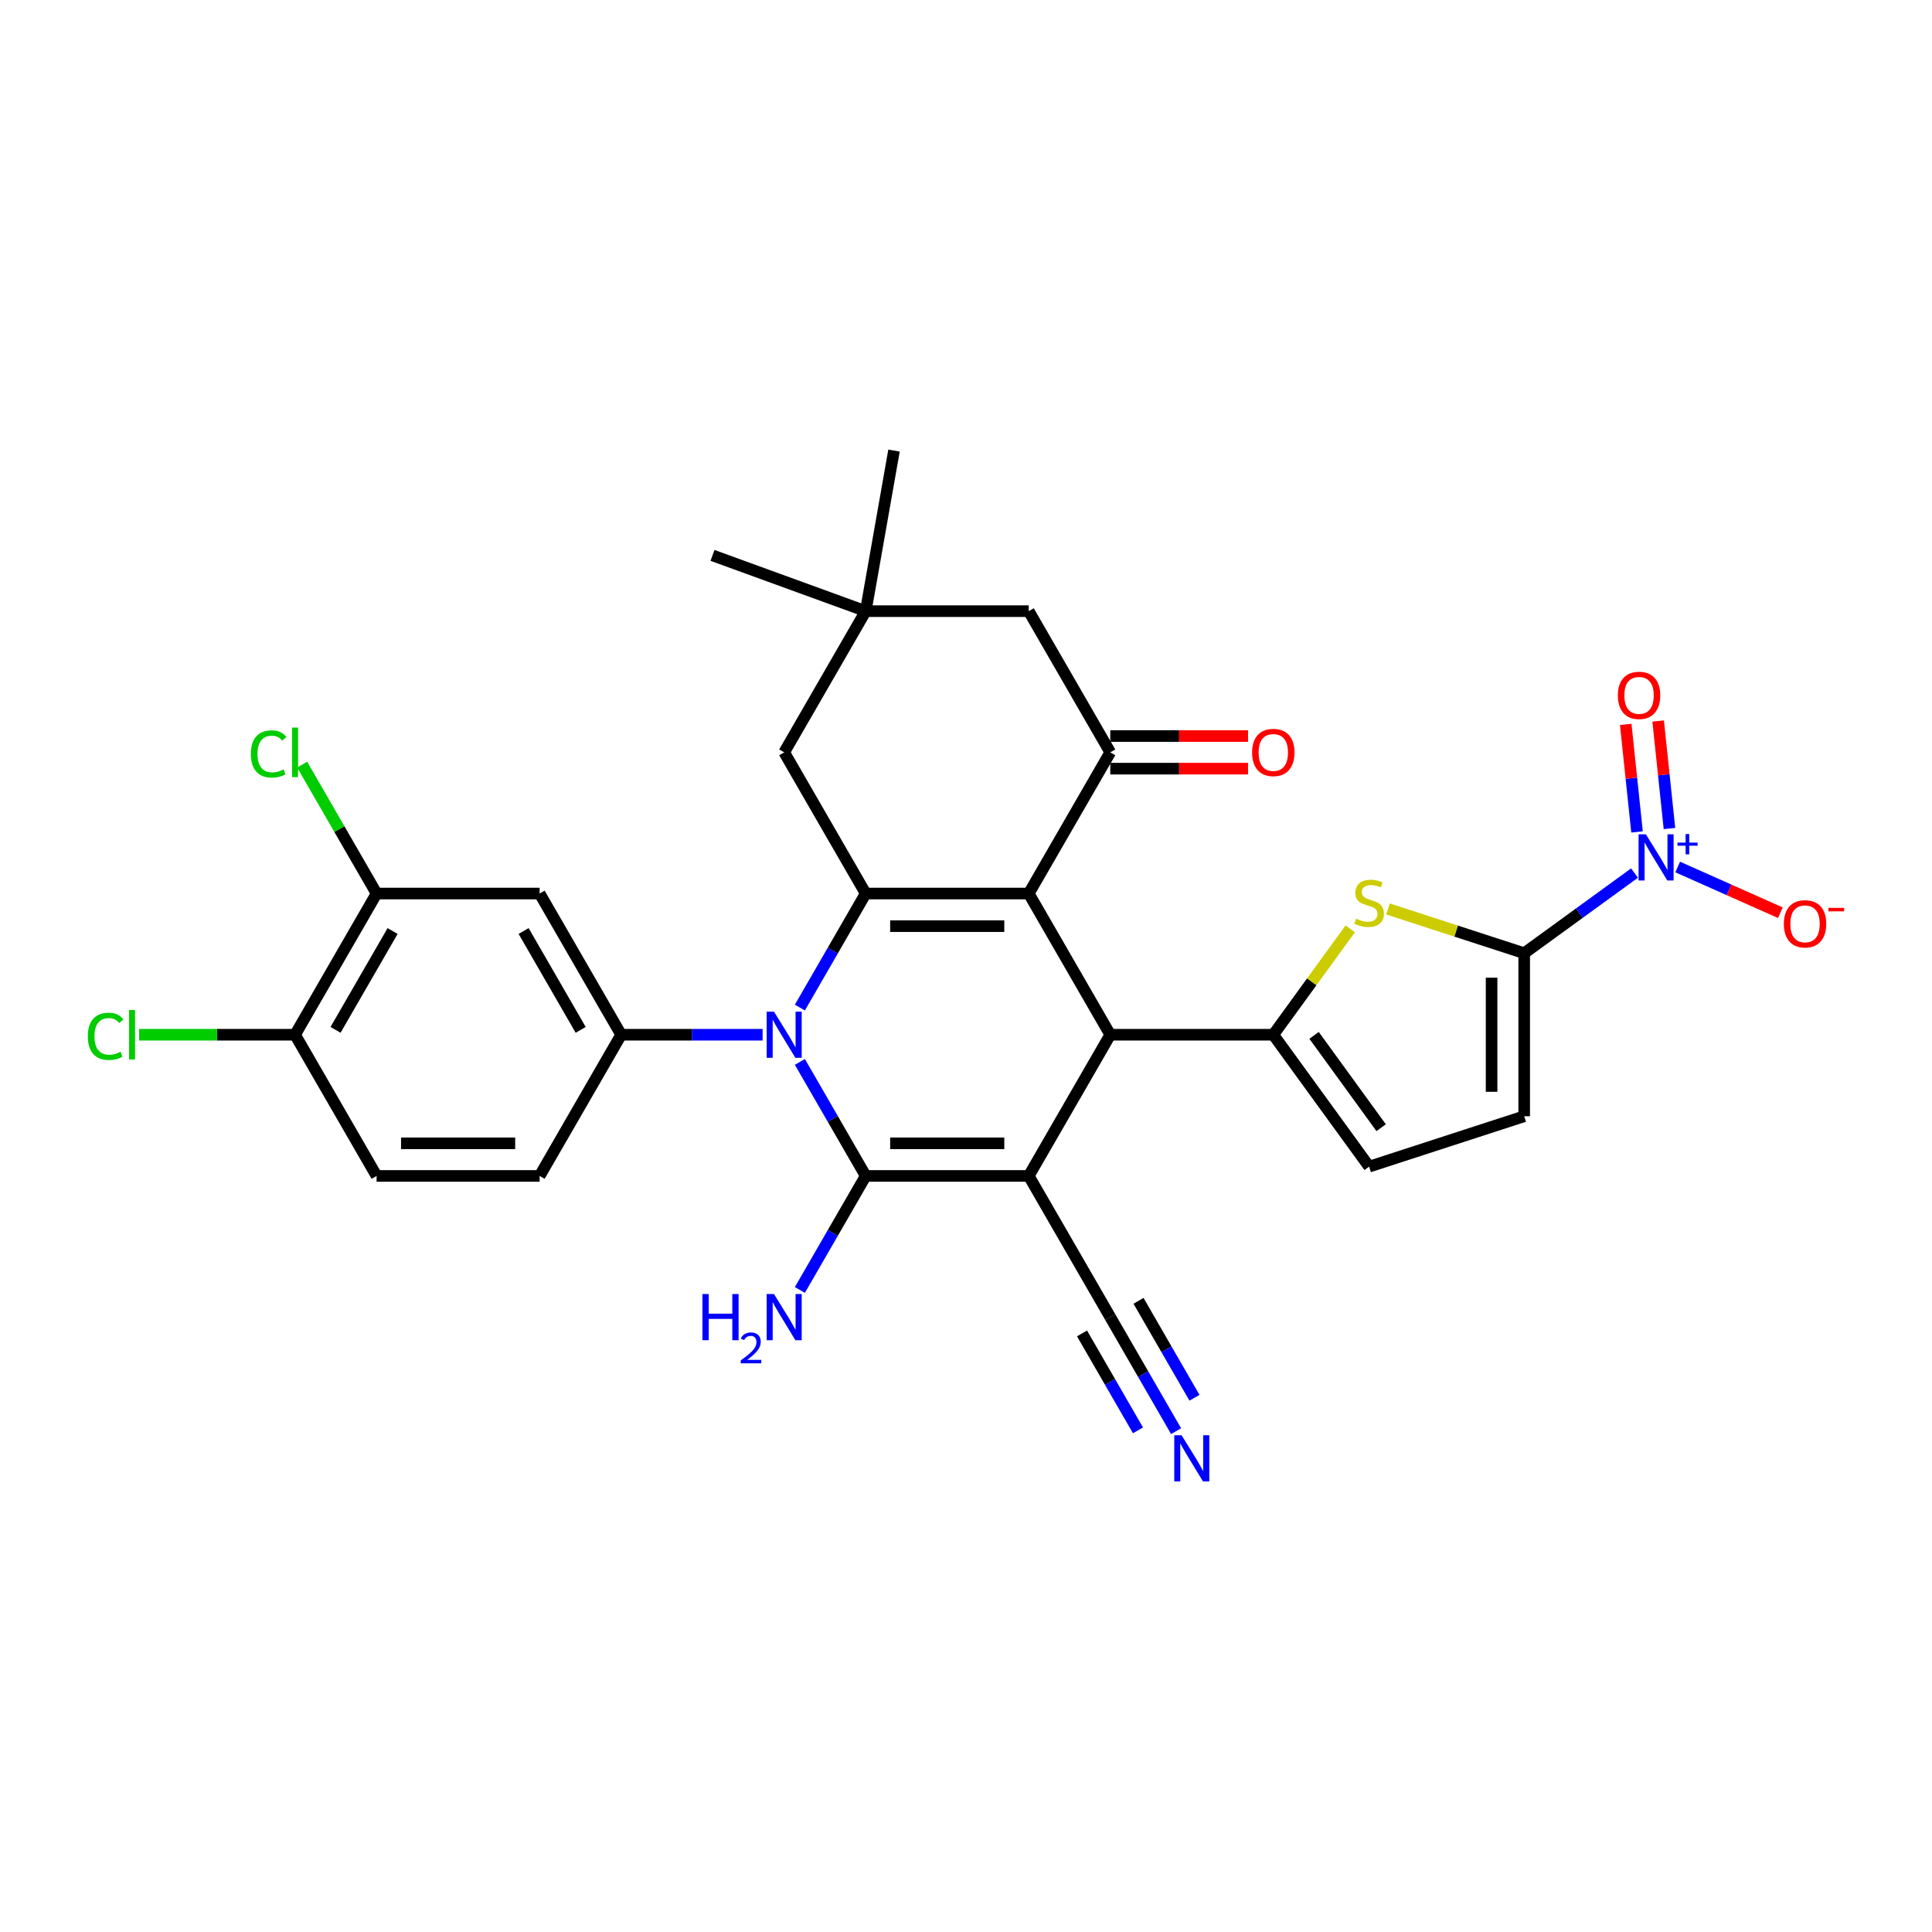 <?xml version='1.0' encoding='iso-8859-1'?>
<svg version='1.1' baseProfile='full'
              xmlns='http://www.w3.org/2000/svg'
                      xmlns:rdkit='http://www.rdkit.org/xml'
                      xmlns:xlink='http://www.w3.org/1999/xlink'
                  xml:space='preserve'
width='1000px' height='1000px' viewBox='0 0 1000 1000'>
<!-- END OF HEADER -->
<rect style='opacity:1.0;fill:#FFFFFF;stroke:none' width='1000' height='1000' x='0' y='0'> </rect>
<path class='bond-1' d='M 532.477,608.661 L 448.089,608.661' style='fill:none;fill-rule:evenodd;stroke:#000000;stroke-width:6px;stroke-linecap:butt;stroke-linejoin:miter;stroke-opacity:1' />
<path class='bond-1' d='M 519.819,591.783 L 460.747,591.783' style='fill:none;fill-rule:evenodd;stroke:#000000;stroke-width:6px;stroke-linecap:butt;stroke-linejoin:miter;stroke-opacity:1' />
<path class='bond-4' d='M 532.477,608.661 L 574.671,535.579' style='fill:none;fill-rule:evenodd;stroke:#000000;stroke-width:6px;stroke-linecap:butt;stroke-linejoin:miter;stroke-opacity:1' />
<path class='bond-11' d='M 532.477,608.661 L 574.671,681.744' style='fill:none;fill-rule:evenodd;stroke:#000000;stroke-width:6px;stroke-linecap:butt;stroke-linejoin:miter;stroke-opacity:1' />
<path class='bond-0' d='M 532.477,462.496 L 574.671,535.579' style='fill:none;fill-rule:evenodd;stroke:#000000;stroke-width:6px;stroke-linecap:butt;stroke-linejoin:miter;stroke-opacity:1' />
<path class='bond-3' d='M 532.477,462.496 L 448.089,462.496' style='fill:none;fill-rule:evenodd;stroke:#000000;stroke-width:6px;stroke-linecap:butt;stroke-linejoin:miter;stroke-opacity:1' />
<path class='bond-3' d='M 519.819,479.374 L 460.747,479.374' style='fill:none;fill-rule:evenodd;stroke:#000000;stroke-width:6px;stroke-linecap:butt;stroke-linejoin:miter;stroke-opacity:1' />
<path class='bond-9' d='M 532.477,462.496 L 574.671,389.413' style='fill:none;fill-rule:evenodd;stroke:#000000;stroke-width:6px;stroke-linecap:butt;stroke-linejoin:miter;stroke-opacity:1' />
<path class='bond-2' d='M 448.089,608.661 L 431.05,579.149' style='fill:none;fill-rule:evenodd;stroke:#000000;stroke-width:6px;stroke-linecap:butt;stroke-linejoin:miter;stroke-opacity:1' />
<path class='bond-2' d='M 431.05,579.149 L 414.012,549.638' style='fill:none;fill-rule:evenodd;stroke:#0000FF;stroke-width:6px;stroke-linecap:butt;stroke-linejoin:miter;stroke-opacity:1' />
<path class='bond-22' d='M 448.089,608.661 L 431.05,638.173' style='fill:none;fill-rule:evenodd;stroke:#000000;stroke-width:6px;stroke-linecap:butt;stroke-linejoin:miter;stroke-opacity:1' />
<path class='bond-22' d='M 431.05,638.173 L 414.012,667.684' style='fill:none;fill-rule:evenodd;stroke:#0000FF;stroke-width:6px;stroke-linecap:butt;stroke-linejoin:miter;stroke-opacity:1' />
<path class='bond-10' d='M 394.722,535.579 L 358.114,535.579' style='fill:none;fill-rule:evenodd;stroke:#0000FF;stroke-width:6px;stroke-linecap:butt;stroke-linejoin:miter;stroke-opacity:1' />
<path class='bond-10' d='M 358.114,535.579 L 321.506,535.579' style='fill:none;fill-rule:evenodd;stroke:#000000;stroke-width:6px;stroke-linecap:butt;stroke-linejoin:miter;stroke-opacity:1' />
<path class='bond-31' d='M 414.012,521.519 L 431.05,492.008' style='fill:none;fill-rule:evenodd;stroke:#0000FF;stroke-width:6px;stroke-linecap:butt;stroke-linejoin:miter;stroke-opacity:1' />
<path class='bond-31' d='M 431.05,492.008 L 448.089,462.496' style='fill:none;fill-rule:evenodd;stroke:#000000;stroke-width:6px;stroke-linecap:butt;stroke-linejoin:miter;stroke-opacity:1' />
<path class='bond-16' d='M 448.089,462.496 L 405.895,389.413' style='fill:none;fill-rule:evenodd;stroke:#000000;stroke-width:6px;stroke-linecap:butt;stroke-linejoin:miter;stroke-opacity:1' />
<path class='bond-5' d='M 574.671,535.579 L 659.06,535.579' style='fill:none;fill-rule:evenodd;stroke:#000000;stroke-width:6px;stroke-linecap:butt;stroke-linejoin:miter;stroke-opacity:1' />
<path class='bond-8' d='M 659.06,535.579 L 678.975,508.168' style='fill:none;fill-rule:evenodd;stroke:#000000;stroke-width:6px;stroke-linecap:butt;stroke-linejoin:miter;stroke-opacity:1' />
<path class='bond-8' d='M 678.975,508.168 L 698.89,480.757' style='fill:none;fill-rule:evenodd;stroke:#CCCC00;stroke-width:6px;stroke-linecap:butt;stroke-linejoin:miter;stroke-opacity:1' />
<path class='bond-12' d='M 659.06,535.579 L 708.662,603.85' style='fill:none;fill-rule:evenodd;stroke:#000000;stroke-width:6px;stroke-linecap:butt;stroke-linejoin:miter;stroke-opacity:1' />
<path class='bond-12' d='M 680.155,535.899 L 714.876,583.689' style='fill:none;fill-rule:evenodd;stroke:#000000;stroke-width:6px;stroke-linecap:butt;stroke-linejoin:miter;stroke-opacity:1' />
<path class='bond-6' d='M 788.92,493.384 L 753.677,481.933' style='fill:none;fill-rule:evenodd;stroke:#000000;stroke-width:6px;stroke-linecap:butt;stroke-linejoin:miter;stroke-opacity:1' />
<path class='bond-6' d='M 753.677,481.933 L 718.434,470.482' style='fill:none;fill-rule:evenodd;stroke:#CCCC00;stroke-width:6px;stroke-linecap:butt;stroke-linejoin:miter;stroke-opacity:1' />
<path class='bond-7' d='M 788.92,493.384 L 817.47,472.642' style='fill:none;fill-rule:evenodd;stroke:#000000;stroke-width:6px;stroke-linecap:butt;stroke-linejoin:miter;stroke-opacity:1' />
<path class='bond-7' d='M 817.47,472.642 L 846.019,451.9' style='fill:none;fill-rule:evenodd;stroke:#0000FF;stroke-width:6px;stroke-linecap:butt;stroke-linejoin:miter;stroke-opacity:1' />
<path class='bond-32' d='M 788.92,493.384 L 788.92,577.773' style='fill:none;fill-rule:evenodd;stroke:#000000;stroke-width:6px;stroke-linecap:butt;stroke-linejoin:miter;stroke-opacity:1' />
<path class='bond-32' d='M 772.043,506.043 L 772.043,565.114' style='fill:none;fill-rule:evenodd;stroke:#000000;stroke-width:6px;stroke-linecap:butt;stroke-linejoin:miter;stroke-opacity:1' />
<path class='bond-20' d='M 868.365,448.757 L 894.938,460.587' style='fill:none;fill-rule:evenodd;stroke:#0000FF;stroke-width:6px;stroke-linecap:butt;stroke-linejoin:miter;stroke-opacity:1' />
<path class='bond-20' d='M 894.938,460.587 L 921.51,472.418' style='fill:none;fill-rule:evenodd;stroke:#FF0000;stroke-width:6px;stroke-linecap:butt;stroke-linejoin:miter;stroke-opacity:1' />
<path class='bond-21' d='M 864.107,428.841 L 861.182,401.013' style='fill:none;fill-rule:evenodd;stroke:#0000FF;stroke-width:6px;stroke-linecap:butt;stroke-linejoin:miter;stroke-opacity:1' />
<path class='bond-21' d='M 861.182,401.013 L 858.257,373.186' style='fill:none;fill-rule:evenodd;stroke:#FF0000;stroke-width:6px;stroke-linecap:butt;stroke-linejoin:miter;stroke-opacity:1' />
<path class='bond-21' d='M 847.322,430.605 L 844.397,402.777' style='fill:none;fill-rule:evenodd;stroke:#0000FF;stroke-width:6px;stroke-linecap:butt;stroke-linejoin:miter;stroke-opacity:1' />
<path class='bond-21' d='M 844.397,402.777 L 841.472,374.95' style='fill:none;fill-rule:evenodd;stroke:#FF0000;stroke-width:6px;stroke-linecap:butt;stroke-linejoin:miter;stroke-opacity:1' />
<path class='bond-19' d='M 574.671,389.413 L 532.477,316.331' style='fill:none;fill-rule:evenodd;stroke:#000000;stroke-width:6px;stroke-linecap:butt;stroke-linejoin:miter;stroke-opacity:1' />
<path class='bond-23' d='M 574.671,397.852 L 610.326,397.852' style='fill:none;fill-rule:evenodd;stroke:#000000;stroke-width:6px;stroke-linecap:butt;stroke-linejoin:miter;stroke-opacity:1' />
<path class='bond-23' d='M 610.326,397.852 L 645.98,397.852' style='fill:none;fill-rule:evenodd;stroke:#FF0000;stroke-width:6px;stroke-linecap:butt;stroke-linejoin:miter;stroke-opacity:1' />
<path class='bond-23' d='M 574.671,380.975 L 610.326,380.975' style='fill:none;fill-rule:evenodd;stroke:#000000;stroke-width:6px;stroke-linecap:butt;stroke-linejoin:miter;stroke-opacity:1' />
<path class='bond-23' d='M 610.326,380.975 L 645.98,380.975' style='fill:none;fill-rule:evenodd;stroke:#FF0000;stroke-width:6px;stroke-linecap:butt;stroke-linejoin:miter;stroke-opacity:1' />
<path class='bond-14' d='M 321.506,535.579 L 279.312,462.496' style='fill:none;fill-rule:evenodd;stroke:#000000;stroke-width:6px;stroke-linecap:butt;stroke-linejoin:miter;stroke-opacity:1' />
<path class='bond-14' d='M 300.56,533.055 L 271.024,481.897' style='fill:none;fill-rule:evenodd;stroke:#000000;stroke-width:6px;stroke-linecap:butt;stroke-linejoin:miter;stroke-opacity:1' />
<path class='bond-24' d='M 321.506,535.579 L 279.312,608.661' style='fill:none;fill-rule:evenodd;stroke:#000000;stroke-width:6px;stroke-linecap:butt;stroke-linejoin:miter;stroke-opacity:1' />
<path class='bond-15' d='M 574.671,681.744 L 591.71,711.255' style='fill:none;fill-rule:evenodd;stroke:#000000;stroke-width:6px;stroke-linecap:butt;stroke-linejoin:miter;stroke-opacity:1' />
<path class='bond-15' d='M 591.71,711.255 L 608.749,740.767' style='fill:none;fill-rule:evenodd;stroke:#0000FF;stroke-width:6px;stroke-linecap:butt;stroke-linejoin:miter;stroke-opacity:1' />
<path class='bond-15' d='M 560.055,690.182 L 574.538,715.267' style='fill:none;fill-rule:evenodd;stroke:#000000;stroke-width:6px;stroke-linecap:butt;stroke-linejoin:miter;stroke-opacity:1' />
<path class='bond-15' d='M 574.538,715.267 L 589.021,740.352' style='fill:none;fill-rule:evenodd;stroke:#0000FF;stroke-width:6px;stroke-linecap:butt;stroke-linejoin:miter;stroke-opacity:1' />
<path class='bond-15' d='M 589.288,673.305 L 603.771,698.39' style='fill:none;fill-rule:evenodd;stroke:#000000;stroke-width:6px;stroke-linecap:butt;stroke-linejoin:miter;stroke-opacity:1' />
<path class='bond-15' d='M 603.771,698.39 L 618.254,723.475' style='fill:none;fill-rule:evenodd;stroke:#0000FF;stroke-width:6px;stroke-linecap:butt;stroke-linejoin:miter;stroke-opacity:1' />
<path class='bond-13' d='M 708.662,603.85 L 788.92,577.773' style='fill:none;fill-rule:evenodd;stroke:#000000;stroke-width:6px;stroke-linecap:butt;stroke-linejoin:miter;stroke-opacity:1' />
<path class='bond-17' d='M 279.312,462.496 L 194.923,462.496' style='fill:none;fill-rule:evenodd;stroke:#000000;stroke-width:6px;stroke-linecap:butt;stroke-linejoin:miter;stroke-opacity:1' />
<path class='bond-18' d='M 405.895,389.413 L 448.089,316.331' style='fill:none;fill-rule:evenodd;stroke:#000000;stroke-width:6px;stroke-linecap:butt;stroke-linejoin:miter;stroke-opacity:1' />
<path class='bond-27' d='M 194.923,462.496 L 175.658,429.126' style='fill:none;fill-rule:evenodd;stroke:#000000;stroke-width:6px;stroke-linecap:butt;stroke-linejoin:miter;stroke-opacity:1' />
<path class='bond-27' d='M 175.658,429.126 L 156.392,395.757' style='fill:none;fill-rule:evenodd;stroke:#00CC00;stroke-width:6px;stroke-linecap:butt;stroke-linejoin:miter;stroke-opacity:1' />
<path class='bond-34' d='M 194.923,462.496 L 152.729,535.579' style='fill:none;fill-rule:evenodd;stroke:#000000;stroke-width:6px;stroke-linecap:butt;stroke-linejoin:miter;stroke-opacity:1' />
<path class='bond-34' d='M 203.211,481.897 L 173.675,533.055' style='fill:none;fill-rule:evenodd;stroke:#000000;stroke-width:6px;stroke-linecap:butt;stroke-linejoin:miter;stroke-opacity:1' />
<path class='bond-29' d='M 448.089,316.331 L 368.79,287.468' style='fill:none;fill-rule:evenodd;stroke:#000000;stroke-width:6px;stroke-linecap:butt;stroke-linejoin:miter;stroke-opacity:1' />
<path class='bond-30' d='M 448.089,316.331 L 462.743,233.224' style='fill:none;fill-rule:evenodd;stroke:#000000;stroke-width:6px;stroke-linecap:butt;stroke-linejoin:miter;stroke-opacity:1' />
<path class='bond-33' d='M 448.089,316.331 L 532.477,316.331' style='fill:none;fill-rule:evenodd;stroke:#000000;stroke-width:6px;stroke-linecap:butt;stroke-linejoin:miter;stroke-opacity:1' />
<path class='bond-26' d='M 279.312,608.661 L 194.923,608.661' style='fill:none;fill-rule:evenodd;stroke:#000000;stroke-width:6px;stroke-linecap:butt;stroke-linejoin:miter;stroke-opacity:1' />
<path class='bond-26' d='M 266.654,591.783 L 207.582,591.783' style='fill:none;fill-rule:evenodd;stroke:#000000;stroke-width:6px;stroke-linecap:butt;stroke-linejoin:miter;stroke-opacity:1' />
<path class='bond-25' d='M 152.729,535.579 L 194.923,608.661' style='fill:none;fill-rule:evenodd;stroke:#000000;stroke-width:6px;stroke-linecap:butt;stroke-linejoin:miter;stroke-opacity:1' />
<path class='bond-28' d='M 152.729,535.579 L 112.366,535.579' style='fill:none;fill-rule:evenodd;stroke:#000000;stroke-width:6px;stroke-linecap:butt;stroke-linejoin:miter;stroke-opacity:1' />
<path class='bond-28' d='M 112.366,535.579 L 72.003,535.579' style='fill:none;fill-rule:evenodd;stroke:#00CC00;stroke-width:6px;stroke-linecap:butt;stroke-linejoin:miter;stroke-opacity:1' />
<path  class='atom-3' d='M 400.612 523.629
L 408.443 536.287
Q 409.219 537.536, 410.468 539.798
Q 411.717 542.06, 411.785 542.195
L 411.785 523.629
L 414.958 523.629
L 414.958 547.528
L 411.684 547.528
L 403.278 533.688
Q 402.3 532.068, 401.253 530.211
Q 400.241 528.355, 399.937 527.781
L 399.937 547.528
L 396.831 547.528
L 396.831 523.629
L 400.612 523.629
' fill='#0000FF'/>
<path  class='atom-8' d='M 851.909 431.833
L 859.741 444.491
Q 860.517 445.74, 861.766 448.001
Q 863.015 450.263, 863.082 450.398
L 863.082 431.833
L 866.255 431.833
L 866.255 455.731
L 862.981 455.731
L 854.576 441.892
Q 853.597 440.271, 852.551 438.415
Q 851.538 436.558, 851.234 435.984
L 851.234 455.731
L 848.129 455.731
L 848.129 431.833
L 851.909 431.833
' fill='#0000FF'/>
<path  class='atom-8' d='M 868.26 436.14
L 872.471 436.14
L 872.471 431.707
L 874.343 431.707
L 874.343 436.14
L 878.665 436.14
L 878.665 437.744
L 874.343 437.744
L 874.343 442.2
L 872.471 442.2
L 872.471 437.744
L 868.26 437.744
L 868.26 436.14
' fill='#0000FF'/>
<path  class='atom-9' d='M 701.911 475.509
Q 702.181 475.611, 703.295 476.083
Q 704.409 476.556, 705.624 476.86
Q 706.873 477.13, 708.088 477.13
Q 710.35 477.13, 711.666 476.049
Q 712.983 474.936, 712.983 473.011
Q 712.983 471.695, 712.308 470.885
Q 711.666 470.075, 710.654 469.636
Q 709.641 469.197, 707.953 468.691
Q 705.827 468.049, 704.544 467.442
Q 703.295 466.834, 702.384 465.552
Q 701.506 464.269, 701.506 462.108
Q 701.506 459.104, 703.531 457.248
Q 705.59 455.391, 709.641 455.391
Q 712.409 455.391, 715.548 456.708
L 714.772 459.307
Q 711.903 458.125, 709.742 458.125
Q 707.413 458.125, 706.131 459.104
Q 704.848 460.049, 704.882 461.703
Q 704.882 462.986, 705.523 463.762
Q 706.198 464.539, 707.143 464.978
Q 708.122 465.417, 709.742 465.923
Q 711.903 466.598, 713.185 467.273
Q 714.468 467.948, 715.38 469.332
Q 716.325 470.682, 716.325 473.011
Q 716.325 476.319, 714.097 478.109
Q 711.903 479.864, 708.223 479.864
Q 706.097 479.864, 704.477 479.391
Q 702.89 478.952, 701 478.176
L 701.911 475.509
' fill='#CCCC00'/>
<path  class='atom-16' d='M 611.583 742.877
L 619.414 755.535
Q 620.191 756.784, 621.44 759.046
Q 622.688 761.307, 622.756 761.442
L 622.756 742.877
L 625.929 742.877
L 625.929 766.776
L 622.655 766.776
L 614.25 752.936
Q 613.271 751.316, 612.224 749.459
Q 611.212 747.603, 610.908 747.029
L 610.908 766.776
L 607.802 766.776
L 607.802 742.877
L 611.583 742.877
' fill='#0000FF'/>
<path  class='atom-21' d='M 923.314 478.173
Q 923.314 472.435, 926.15 469.228
Q 928.985 466.021, 934.285 466.021
Q 939.584 466.021, 942.42 469.228
Q 945.255 472.435, 945.255 478.173
Q 945.255 483.979, 942.386 487.287
Q 939.517 490.562, 934.285 490.562
Q 929.019 490.562, 926.15 487.287
Q 923.314 484.013, 923.314 478.173
M 934.285 487.861
Q 937.93 487.861, 939.888 485.431
Q 941.88 482.967, 941.88 478.173
Q 941.88 473.481, 939.888 471.118
Q 937.93 468.722, 934.285 468.722
Q 930.639 468.722, 928.648 471.085
Q 926.69 473.448, 926.69 478.173
Q 926.69 483, 928.648 485.431
Q 930.639 487.861, 934.285 487.861
' fill='#FF0000'/>
<path  class='atom-21' d='M 946.369 469.922
L 954.545 469.922
L 954.545 471.704
L 946.369 471.704
L 946.369 469.922
' fill='#FF0000'/>
<path  class='atom-22' d='M 837.401 359.923
Q 837.401 354.185, 840.236 350.978
Q 843.072 347.771, 848.371 347.771
Q 853.671 347.771, 856.506 350.978
Q 859.342 354.185, 859.342 359.923
Q 859.342 365.729, 856.472 369.037
Q 853.603 372.312, 848.371 372.312
Q 843.105 372.312, 840.236 369.037
Q 837.401 365.763, 837.401 359.923
M 848.371 369.611
Q 852.017 369.611, 853.975 367.181
Q 855.966 364.717, 855.966 359.923
Q 855.966 355.231, 853.975 352.868
Q 852.017 350.472, 848.371 350.472
Q 844.726 350.472, 842.734 352.835
Q 840.776 355.198, 840.776 359.923
Q 840.776 364.75, 842.734 367.181
Q 844.726 369.611, 848.371 369.611
' fill='#FF0000'/>
<path  class='atom-23' d='M 363.588 669.794
L 366.829 669.794
L 366.829 679.955
L 379.048 679.955
L 379.048 669.794
L 382.289 669.794
L 382.289 693.693
L 379.048 693.693
L 379.048 682.655
L 366.829 682.655
L 366.829 693.693
L 363.588 693.693
L 363.588 669.794
' fill='#0000FF'/>
<path  class='atom-23' d='M 383.447 692.855
Q 384.026 691.362, 385.408 690.538
Q 386.789 689.691, 388.705 689.691
Q 391.089 689.691, 392.425 690.983
Q 393.762 692.275, 393.762 694.57
Q 393.762 696.909, 392.024 699.093
Q 390.309 701.276, 386.744 703.86
L 394.03 703.86
L 394.03 705.642
L 383.403 705.642
L 383.403 704.15
Q 386.343 702.056, 388.081 700.496
Q 389.841 698.937, 390.688 697.533
Q 391.534 696.129, 391.534 694.681
Q 391.534 693.166, 390.777 692.32
Q 390.019 691.473, 388.705 691.473
Q 387.435 691.473, 386.588 691.986
Q 385.742 692.498, 385.14 693.634
L 383.447 692.855
' fill='#0000FF'/>
<path  class='atom-23' d='M 400.612 669.794
L 408.443 682.452
Q 409.219 683.701, 410.468 685.963
Q 411.717 688.225, 411.785 688.36
L 411.785 669.794
L 414.958 669.794
L 414.958 693.693
L 411.684 693.693
L 403.278 679.853
Q 402.3 678.233, 401.253 676.376
Q 400.241 674.52, 399.937 673.946
L 399.937 693.693
L 396.831 693.693
L 396.831 669.794
L 400.612 669.794
' fill='#0000FF'/>
<path  class='atom-24' d='M 648.089 389.481
Q 648.089 383.742, 650.925 380.536
Q 653.76 377.329, 659.06 377.329
Q 664.36 377.329, 667.195 380.536
Q 670.03 383.742, 670.03 389.481
Q 670.03 395.287, 667.161 398.595
Q 664.292 401.869, 659.06 401.869
Q 653.794 401.869, 650.925 398.595
Q 648.089 395.321, 648.089 389.481
M 659.06 399.169
Q 662.705 399.169, 664.663 396.738
Q 666.655 394.274, 666.655 389.481
Q 666.655 384.789, 664.663 382.426
Q 662.705 380.029, 659.06 380.029
Q 655.414 380.029, 653.423 382.392
Q 651.465 384.755, 651.465 389.481
Q 651.465 394.308, 653.423 396.738
Q 655.414 399.169, 659.06 399.169
' fill='#FF0000'/>
<path  class='atom-28' d='M 129.843 390.24
Q 129.843 384.299, 132.611 381.194
Q 135.413 378.055, 140.712 378.055
Q 145.641 378.055, 148.273 381.532
L 146.046 383.354
Q 144.122 380.823, 140.712 380.823
Q 137.1 380.823, 135.176 383.253
Q 133.286 385.65, 133.286 390.24
Q 133.286 394.966, 135.244 397.397
Q 137.235 399.827, 141.084 399.827
Q 143.716 399.827, 146.788 398.24
L 147.733 400.772
Q 146.484 401.582, 144.594 402.055
Q 142.704 402.527, 140.611 402.527
Q 135.413 402.527, 132.611 399.354
Q 129.843 396.181, 129.843 390.24
' fill='#00CC00'/>
<path  class='atom-28' d='M 151.176 376.603
L 154.282 376.603
L 154.282 402.224
L 151.176 402.224
L 151.176 376.603
' fill='#00CC00'/>
<path  class='atom-29' d='M 45.455 536.406
Q 45.455 530.465, 48.222 527.359
Q 51.024 524.22, 56.324 524.22
Q 61.252 524.22, 63.885 527.697
L 61.657 529.519
Q 59.733 526.988, 56.324 526.988
Q 52.712 526.988, 50.788 529.418
Q 48.898 531.815, 48.898 536.406
Q 48.898 541.131, 50.855 543.562
Q 52.847 545.992, 56.695 545.992
Q 59.328 545.992, 62.4 544.406
L 63.345 546.937
Q 62.096 547.747, 60.206 548.22
Q 58.315 548.692, 56.222 548.692
Q 51.024 548.692, 48.222 545.519
Q 45.455 542.346, 45.455 536.406
' fill='#00CC00'/>
<path  class='atom-29' d='M 66.788 522.768
L 69.893 522.768
L 69.893 548.389
L 66.788 548.389
L 66.788 522.768
' fill='#00CC00'/>
</svg>

